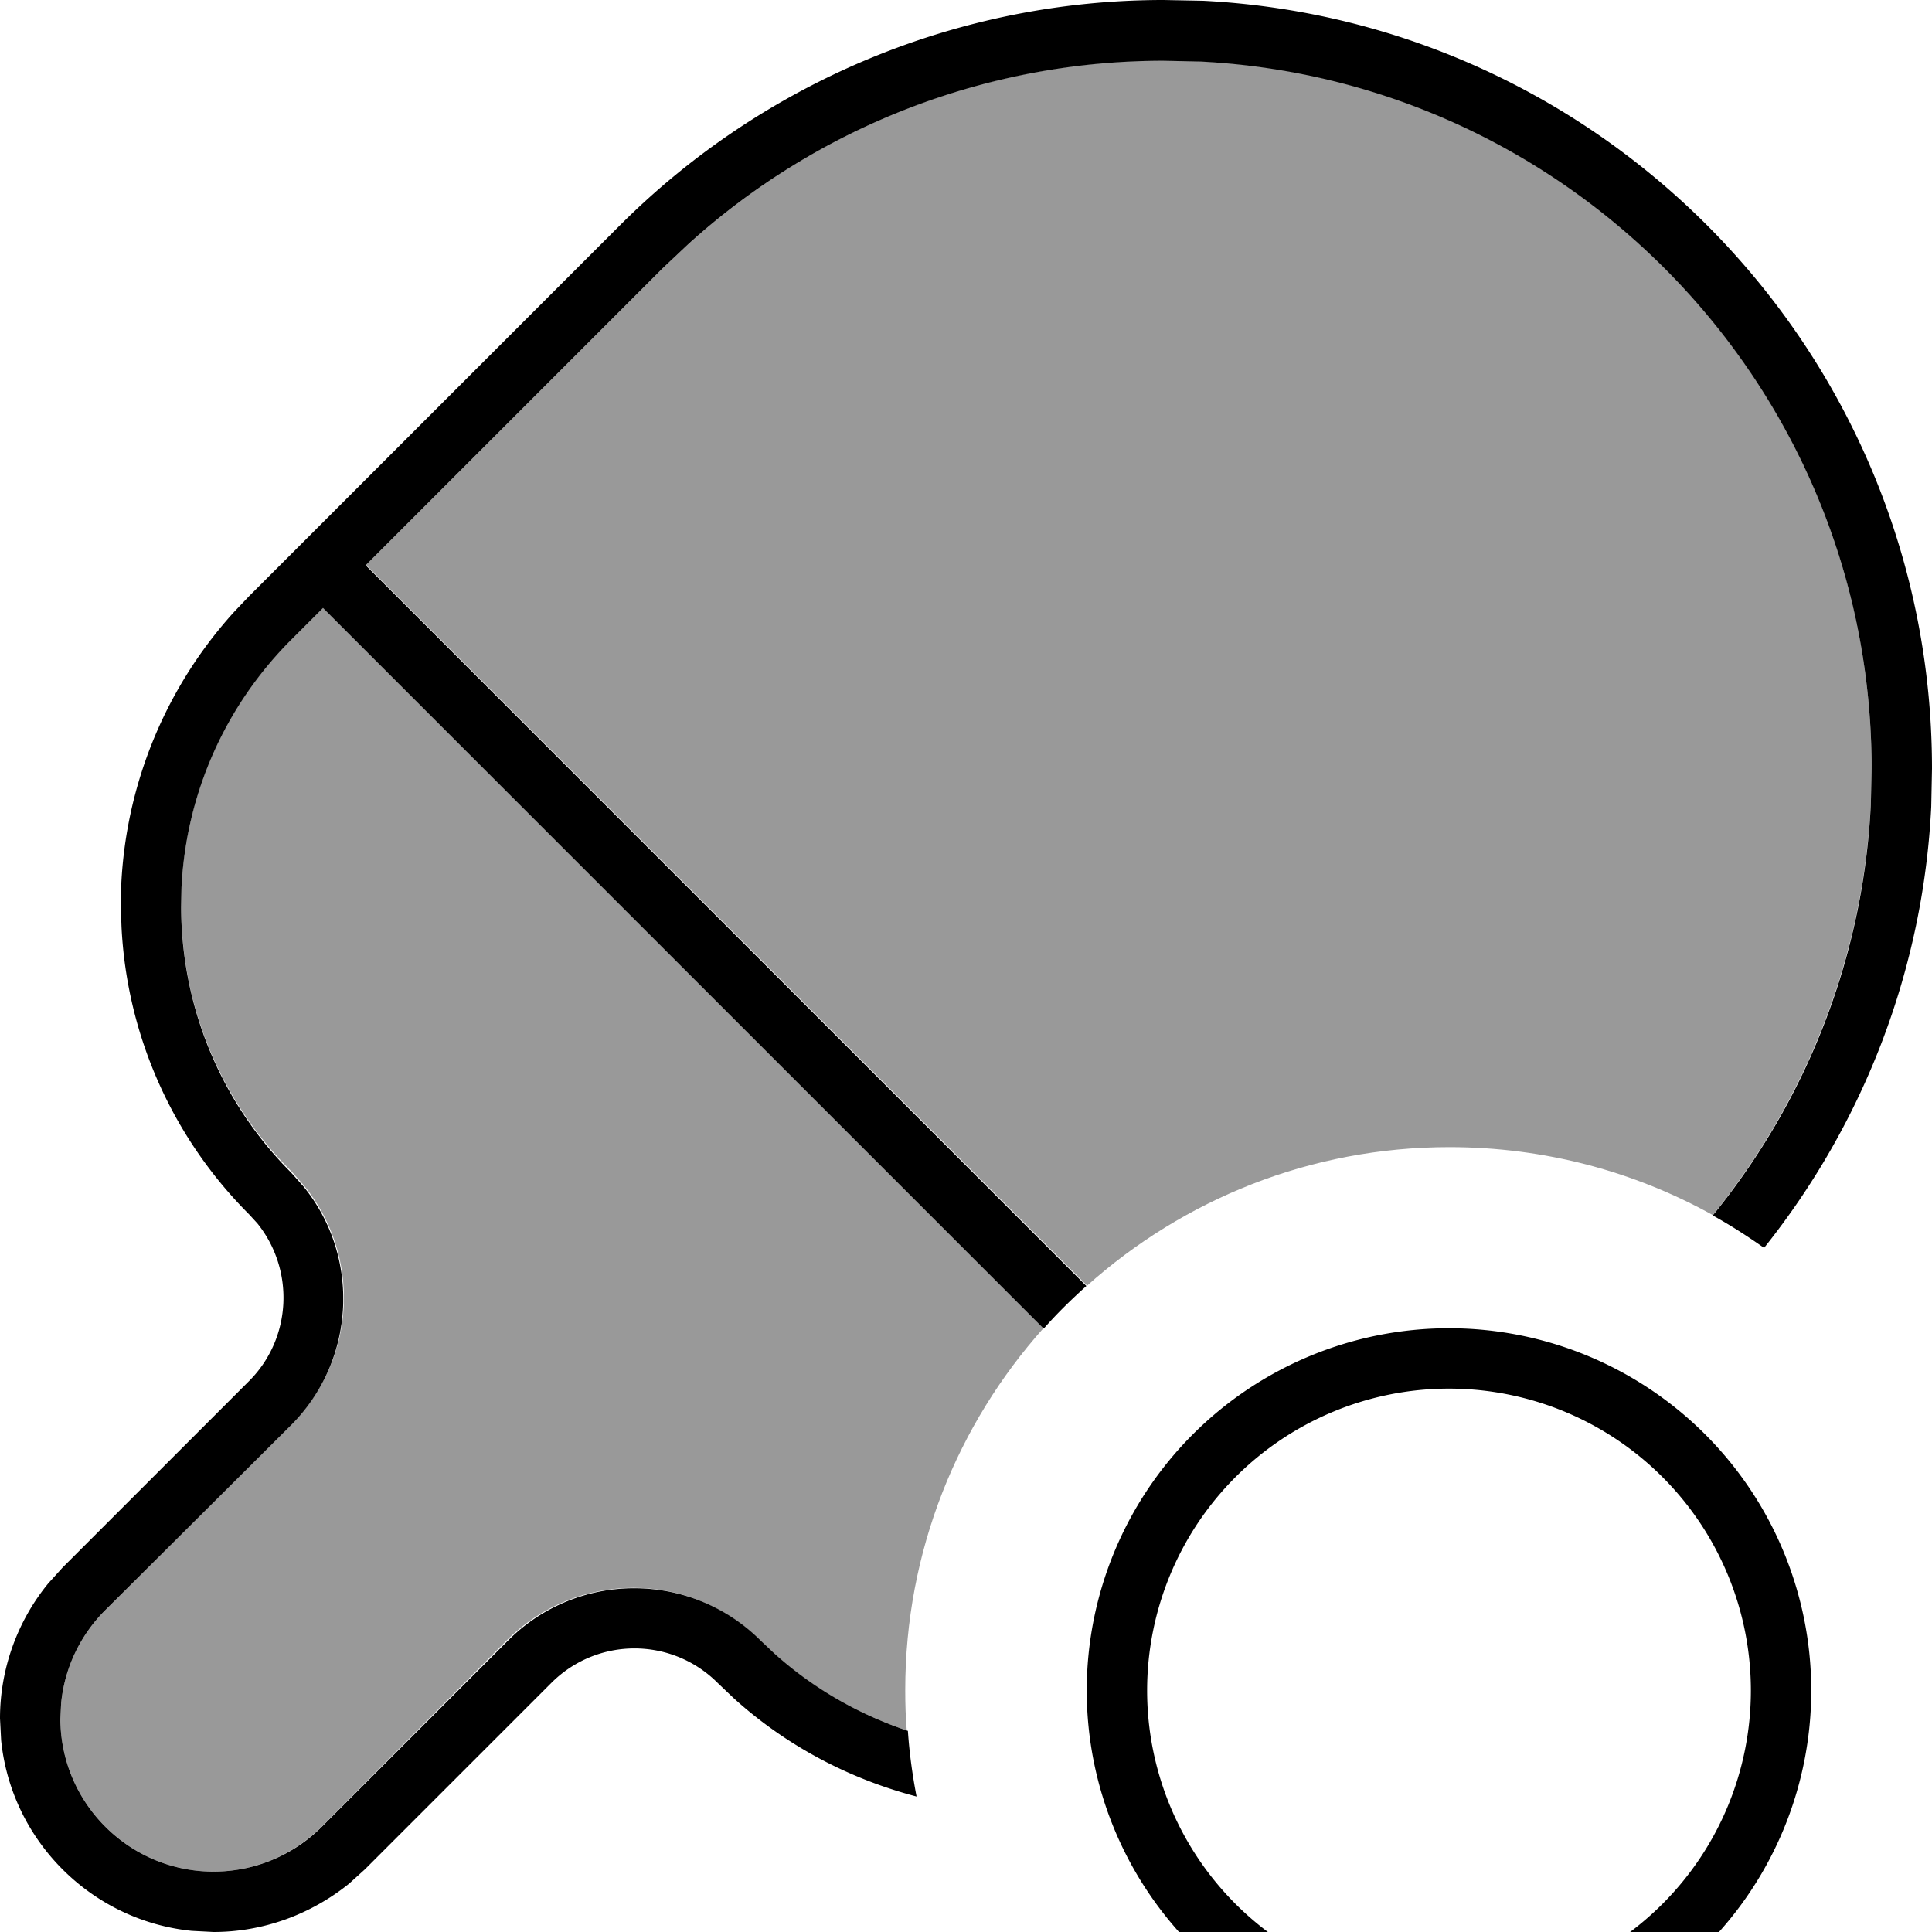<svg xmlns="http://www.w3.org/2000/svg" viewBox="0 0 512 512"><!--! Font Awesome Pro 7.0.0 by @fontawesome - https://fontawesome.com License - https://fontawesome.com/license (Commercial License) Copyright 2025 Fonticons, Inc. --><path style="fill:currentColor;opacity:.4" d="M16.2 451.4c.9-9.3 5-18 11.7-24.7l49.4-49.4c17.3-17.3 18.4-44.6 3.2-63.2l-3.2-3.6C58.5 291.9 48 266.5 48 240l.1-5c1.2-24.7 11.6-48.1 29.1-65.7l8.4-8.4 191 191c-22.8 25.5-36.7 59.1-36.7 96 0 3.6 .1 7.2 .4 10.7-13-4.4-25.2-11.3-35.5-20.6l-3.6-3.4c-18.4-18.4-48.3-18.4-66.8 0L85.2 484.1C77.6 491.7 67.3 496 56.6 496 34.2 496 16 477.8 16 455.4l.2-4zM97 149.7l78.7-78.7 6.8-6.4C216.9 33.4 261.7 16 308.3 16l9.7 .2c99.1 5 178 87 178 187.4l-.2 9.3c-2 40-16.8 78.2-41.9 109.1-20.7-11.5-44.5-18-69.8-18-36.9 0-70.5 13.9-96 36.7L97 149.7z"/><path style="fill:currentColor;opacity:1" d="M384 544a96 96 0 1 1 0-192 96 96 0 1 1 0 192zm0-176a80 80 0 1 0 0 160 80 80 0 1 0 0-160zM318.8 .2C426.4 5.7 512 94.7 512 203.7l-.2 10.1c-2.1 42.8-17.7 83.6-44.3 116.9-4.4-3.1-8.9-6-13.6-8.6 25.2-30.9 40-69.1 41.9-109.1l.2-9.3c0-100.4-78.9-182.4-178-187.4l-9.7-.2c-46.6 0-91.5 17.4-125.9 48.6l-6.8 6.4-78.7 78.7 191 191c-4 3.6-7.8 7.3-11.3 11.3l-191-191-8.4 8.4c-17.6 17.6-27.9 41-29.1 65.7l-.1 5c0 26.5 10.5 51.9 29.2 70.6l3.2 3.6c15.1 18.5 14 45.9-3.2 63.2L27.9 426.7c-6.7 6.7-10.8 15.4-11.7 24.7l-.2 4c0 22.4 18.2 40.6 40.6 40.6 10.8 0 21.1-4.3 28.7-11.9l49.4-49.4c18.4-18.4 48.3-18.4 66.8 0l3.6 3.4c10.3 9.3 22.4 16.2 35.5 20.6 .4 5.9 1.2 11.7 2.3 17.4-17.9-4.7-34.6-13.5-48.5-26.1l-4.2-4c-12.2-12.2-31.9-12.2-44.1 0l-49.4 49.4-4.2 3.8C82.3 507.4 69.7 512 56.6 512l-5.8-.3C24.2 509 3 487.8 .3 461.2L0 455.4c0-13.1 4.6-25.8 12.8-35.8l3.8-4.2 49.4-49.4c11.4-11.4 12.1-29.5 2.2-41.8l-2.2-2.4c-20.4-20.4-32.4-47.6-33.8-76.2L32 240c0-28.8 10.7-56.5 30-77.8l4-4.2 98.4-98.4C202.6 21.5 254.3 0 308.3 0l10.5 .2z"/></svg>